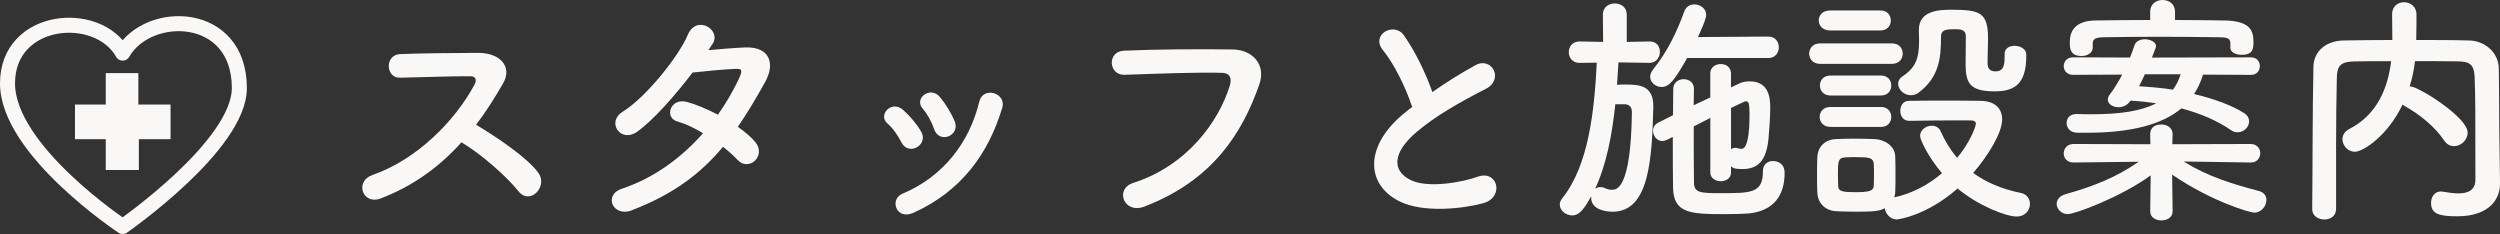 <?xml version="1.0" encoding="UTF-8"?>
<svg id="_レイヤー_2" data-name="レイヤー 2" xmlns="http://www.w3.org/2000/svg" viewBox="0 0 738.97 69.17">
  <rect x="0" y="0" width="738.97" height="69.17" fill="#333333" stroke="none"/>
  <defs>
    <style>
      .cls-1 {
        fill: none;
        stroke: #f9f8f6;
        stroke-linejoin: round;
        stroke-width: 4.44px;
      }

      .cls-2 {
        fill: #f9f8f6;
      }
    </style>
  </defs>
  <g id="_レイヤー_2-2" data-name="レイヤー 2">
    <g>
      <g>
        <path class="cls-2" d="M112.43,58.69c-5.26,1.94-7.71-5.11-2.3-6.98,13.1-4.54,24.48-16.06,30.17-26.79.65-1.22.36-2.38-1.22-2.38-4.54-.07-14.47.29-20.81.43-4.32.14-4.61-6.77,0-6.98,5.26-.22,15.84-.36,23.11-.36,6.48,0,10.15,4.1,7.34,9-2.45,4.25-5.04,8.35-7.99,12.24,5.98,3.6,15.12,9.65,18.43,14.26,2.88,4.03-2.52,9.65-5.9,5.4-3.53-4.39-10.94-10.95-16.85-14.47-6.34,7.06-14.11,12.89-23.98,16.63Z"/>
        <path class="cls-2" d="M186.87,62.14c-5.76,2.23-8.57-4.54-3.1-6.34,9.94-3.31,17.93-9.5,24.05-16.42-2.59-1.58-5.26-2.81-7.56-3.46-4.03-1.08-2.16-7.2,2.88-5.76,2.66.72,5.9,2.09,9.07,3.74,2.45-3.46,4.46-6.98,6.05-10.3,1.37-2.95,1.08-3.31-.79-3.24-2.88.07-10.3.79-12.75,1.08-5.04,6.62-11.67,14.19-16.49,17.57-4.82,3.31-9.07-2.95-4.18-5.98,6.98-4.32,16.63-16.49,19.23-22.68,2.52-6.12,9.94-1.66,7.42,2.52-.36.58-.79,1.22-1.3,1.94,3.53-.29,7.49-.65,10.94-.79,7.42-.22,8.71,4.97,5.9,10.08-2.66,4.82-5.33,9.29-8.14,13.39,2.02,1.44,3.89,2.95,5.18,4.54,1.66,1.94,1.15,4.25-.14,5.47s-3.46,1.58-5.11-.22c-1.08-1.15-2.59-2.52-4.32-3.89-6.41,7.7-14.47,13.97-26.86,18.72Z"/>
        <path class="cls-2" d="M266.43,42.05c-1.01-2.02-2.52-4.18-4.1-5.54-2.95-2.52,1.22-7.06,4.61-4.03,1.94,1.73,3.96,4.03,5.33,6.41,2.3,3.89-3.67,7.42-5.83,3.17ZM264.99,61.56c-.65-1.51-.22-3.46,1.8-4.32,12.03-5.04,19.8-15.19,22.68-27.22,1.15-4.68,8.14-2.52,6.77,1.87-4.1,13.61-12.1,24.63-26.28,31.03-2.45,1.08-4.25.22-4.97-1.37ZM276.08,38.09c-.72-2.16-2.02-4.46-3.38-6.05-2.59-2.88,2.23-6.84,5.18-3.31,1.66,2.02,3.24,4.61,4.32,7.13,1.73,4.25-4.61,6.84-6.12,2.23Z"/>
        <path class="cls-2" d="M334.91,54.08c15.91-5.04,25.35-18.15,28.59-28.73.58-1.94.36-3.74-2.3-3.82-7.06-.22-18.43.22-28.8.58-4.75.14-5.26-6.91-.14-7.13,9.5-.43,22.97-.5,32.12-.36,5.83.07,9.94,4.46,7.85,10.37-5.04,14.4-13.83,28.37-33.99,36.08-6.12,2.3-8.78-5.26-3.31-6.98Z"/>
        <path class="cls-2" d="M408.78,14.83c-3.75-4.61,3.31-8.5,6.19-4.39,3.1,4.39,6.34,10.8,8.42,16.78,3.89-2.74,7.99-5.33,12.67-7.92,4.9-2.74,8.64,4.18,3.1,6.98-7.34,3.74-14.76,7.92-20.45,12.75-7.13,6.05-7.34,11.45-1.73,14.19,5.04,2.52,15.34.65,19.66-.94,6.05-2.3,8.21,5.98,1.8,7.78-5.69,1.58-17.71,3.02-24.84-.58-10.37-5.26-9.94-16.92,1.73-26.21.72-.58,1.37-1.15,2.09-1.66-1.87-5.69-5.33-12.75-8.64-16.78Z"/>
        <path class="cls-2" d="M487.47,18.58l-9.07-.14c-.14,2.16-.29,4.39-.43,6.62.86-.07,1.73-.07,2.59-.07,4.32,0,8.14.43,8.14,6.41v.43c-.43,14.83-1.08,30.75-12.02,30.75-1.08,0-6.34-.22-6.34-4.1v-.43c-2.02,3.53-3.38,5.62-5.62,5.62-1.87,0-3.67-1.44-3.67-3.17,0-.65.22-1.22.72-1.87,7.85-9.79,9.5-25.92,10.22-40.11l-5.04.07h-.07c-2.09,0-3.17-1.58-3.17-3.17s1.08-3.17,3.17-3.17h.07l6.91.14-.07-8.06c0-2.23,1.73-3.31,3.53-3.31s3.53,1.08,3.53,3.31v8.06l6.7-.14h.07c2.09,0,3.02,1.51,3.02,3.1s-1.08,3.24-3.1,3.24h-.07ZM477.47,30.82c-.94,8.86-2.59,17.79-5.98,24.99.36-.29.94-.5,1.58-.5.36,0,.86.07,1.3.29.79.36,1.44.5,2.09.5,1.37,0,5.62-.14,5.91-22.97,0-1.51-.79-2.23-1.94-2.3h-2.95ZM498.71,17.14c-3.74,6.55-5.26,8.57-7.56,8.57-1.73,0-3.38-1.3-3.38-3.02,0-.65.29-1.44.86-2.16,4.25-5.26,7.06-11.16,9.22-17.14.5-1.44,1.73-2.09,2.95-2.09,1.8,0,3.53,1.22,3.53,3.1,0,1.37-2.16,5.98-2.45,6.55l20.81-.14c2.09,0,3.1,1.58,3.1,3.17s-1.01,3.17-3.1,3.17h-23.98ZM511.67,50.98c0,1.73-1.51,2.59-3.02,2.59s-3.1-.86-3.1-2.59v-16.13c-1.66.86-3.31,1.73-4.9,2.52,0,6.12,0,12.31.07,16.49,0,3.1,1.73,3.24,7.92,3.24,9,0,12.46,0,12.46-6.48,0-2.09,1.44-3.02,2.95-3.02,1.01,0,3.46.43,3.46,3.53,0,6.84-3.38,11.16-10.44,11.95-1.66.14-4.32.22-7.06.22-10.37,0-15.34-.22-15.48-7.85-.07-4.75-.07-9.86-.07-14.98l-1.73.86c-.5.22-.94.36-1.37.36-1.58,0-2.74-1.51-2.74-3.02,0-.94.43-1.87,1.58-2.45l4.32-2.16c0-2.66.07-5.18.07-7.7,0-2.02,1.58-2.95,3.1-2.95s3.02.94,3.02,2.81v.07c0,1.51-.07,3.17-.07,4.82l4.9-2.3v-7.06c0-1.87,1.51-2.81,3.1-2.81s3.02.94,3.02,2.81v4.1l2.09-1.01c1.08-.58,2.3-.79,3.46-.79,5.9,0,6.05,5.4,6.05,7.85,0,2.88-.29,6.34-.5,9-.65,6.77-3.24,9.07-7.71,9.07-2.02,0-2.59-.14-3.38-.79v1.8ZM511.67,44.14c.36-.29.72-.43,1.22-.43.14,0,.43,0,.65.07.43.14.79.22,1.15.22.72,0,2.45-.36,2.45-10.23,0-3.6-.36-3.82-1.08-3.82-.22,0-.43.07-.72.22-.94.43-2.16,1.01-3.67,1.73v12.24Z"/>
        <path class="cls-2" d="M537.94,18.87c-2.09,0-3.17-1.51-3.17-3.02s1.08-3.02,3.17-3.02h21.31c2.16,0,3.17,1.51,3.17,3.02s-1.01,3.02-3.17,3.02h-21.31ZM564.3,35.71c-1.73,0-2.59-1.44-2.59-2.95s.86-2.95,2.52-2.95c2.81-.07,6.48-.07,10.3-.07s7.71,0,10.95.07c4.61.07,6.34,2.66,6.34,5.47,0,4.1-4.39,11.02-8.57,15.84,3.74,2.74,8.42,4.75,14.04,5.9,1.87.36,2.74,1.8,2.74,3.24,0,1.87-1.37,3.74-3.96,3.74-3.1,0-11.3-3.17-17.43-8.28-9.29,8.14-17.71,9.15-18,9.15-1.87,0-3.31-1.66-3.53-3.31-1.8.94-3.75,1.01-8.86,1.01-2.02,0-4.1-.07-5.54-.14-3.38-.22-5.47-2.52-5.54-5.69-.07-1.58-.07-3.02-.07-4.46,0-2.02,0-3.89.07-5.69.07-2.74,1.8-5.26,5.4-5.47,1.66-.07,3.53-.14,5.4-.14,2.3,0,4.54.07,6.26.14,2.81.14,5.9,2.02,5.98,5.11.07,1.66.07,3.46.07,5.26s0,3.6-.07,5.18c0,.58-.14,1.15-.29,1.66,5.4-1.15,10.23-3.82,14.11-7.13-4.03-4.75-6.48-9.86-6.48-11.02,0-1.8,1.8-3.02,3.46-3.02,1.08,0,2.16.5,2.66,1.73,1.3,2.88,2.88,5.47,4.83,7.78,3.6-4.32,5.54-9.07,5.54-10.15,0-.86-1.08-.94-1.58-.94h-4.61c-4.46,0-9.5.07-13.46.14h-.07ZM540.9,9c-2.16,0-3.31-1.51-3.31-2.95,0-1.51,1.15-2.95,3.31-2.95h14.98c2.02,0,3.02,1.44,3.02,2.95s-1.01,2.95-3.02,2.95h-14.98ZM541.04,37.52c-2.09,0-3.17-1.51-3.17-2.95,0-1.51,1.08-2.95,3.17-2.95h14.98c2.02,0,3.02,1.44,3.02,2.95s-1.01,2.95-3.02,2.95h-14.98ZM541.04,28.23c-2.09,0-3.1-1.51-3.1-2.95,0-1.51,1.01-2.95,3.1-2.95h14.98c2.02,0,3.02,1.44,3.02,2.95s-1.01,2.95-3.02,2.95h-14.98ZM553.93,51.7c0-1.15,0-2.3-.07-3.31-.14-1.87-1.73-1.94-5.4-1.94-1.01,0-2.02,0-3.1.07-2.09.14-2.09,1.37-2.09,5.18,0,1.15.07,2.3.07,3.38.07,1.51,1.44,1.73,5.11,1.73,4.1,0,5.33-.43,5.4-1.8.07-1.01.07-2.16.07-3.31ZM592.53,15.99c0-1.73,1.44-2.45,2.95-2.45,1.66,0,3.46.94,3.46,2.52v.5c0,8.79-3.96,10.44-9.43,10.44-7.71,0-8.5-2.88-8.5-8.35,0-2.66.07-5.76.07-7.92,0-2.02-1.66-2.09-3.02-2.09-2.59,0-4.32,0-4.32,2.23,0,6.7-.72,11.95-6.48,16.42-.79.65-1.66.86-2.45.86-2.09,0-3.74-1.73-3.74-3.38,0-.79.36-1.58,1.22-2.16,4.18-2.74,4.97-5.62,4.97-10.8,0-.86-.07-1.8-.07-2.81v-.14c0-5.69,5.76-5.98,9.65-5.98,8.57,0,10.8.86,10.8,8.64,0,2.3-.14,4.18-.14,6.19v1.01c0,1.44.65,2.38,2.3,2.38,2.45,0,2.74-1.87,2.74-4.39v-.72Z"/>
        <path class="cls-2" d="M665.25,48.03l-19.8-.29c7.2,4.46,14.33,6.62,22.25,8.71,1.58.43,2.23,1.51,2.23,2.66,0,1.8-1.51,3.74-3.6,3.74-1.3,0-12.67-3.31-24.27-11.23l.14,10.8v.07c0,1.8-1.66,2.66-3.31,2.66s-3.31-.86-3.31-2.66v-.07l.14-10.58c-9.14,6.62-22.54,11.45-24.48,11.45s-3.31-1.51-3.31-3.02c0-1.15.79-2.38,2.66-2.88,8.42-2.38,14.91-4.97,21.6-9.58l-19.23.22h-.07c-1.94,0-2.88-1.37-2.88-2.66,0-1.44,1.01-2.81,2.95-2.81l22.68.07-.07-2.88c0-.36-.07-2.95,3.31-2.95,1.66,0,3.31.94,3.31,2.81v.14l-.07,2.88,23.11-.07c1.94,0,2.88,1.37,2.88,2.74s-.94,2.74-2.81,2.74h-.07ZM651.2,22.03c-.65,2.09-1.51,4.03-2.66,5.76,6.05,1.44,11.23,3.38,14.76,5.62,1.08.65,1.51,1.58,1.51,2.45,0,1.66-1.51,3.24-3.38,3.24-.65,0-1.3-.14-2.02-.65-3.82-2.66-8.86-4.9-14.62-6.41-5.69,4.75-14.76,7.2-28.01,7.2h-2.81c-2.09-.07-3.1-1.44-3.1-2.88s.94-2.66,2.95-2.66h.14c1.58.07,3.02.07,4.46.07,8.21,0,14.54-.94,18.94-3.24-2.45-.36-5.04-.65-7.63-.79l-.14.22c-.86,1.22-2.16,1.73-3.38,1.73-1.66,0-3.17-.94-3.17-2.23,0-.43.14-.94.58-1.51,1.51-2.02,2.66-3.96,3.67-5.9l-14.54.07c-1.8,0-2.74-1.3-2.74-2.59s.94-2.59,2.74-2.59l16.85.07c.5-1.22.94-2.45,1.37-3.74.43-1.15,1.73-1.66,3.02-1.66,1.58,0,3.31.79,3.31,2.02,0,.22-.07.36-.14.58l-1.08,2.81,29.31-.07c1.73,0,2.59,1.3,2.59,2.59s-.86,2.59-2.59,2.59l-14.19-.07ZM659.27,14.04v-1.37c-.07-1.44-1.08-1.66-3.67-1.66-4.9-.07-11.09-.14-17.14-.14s-12.1.07-16.71.14c-2.59.07-3.1.65-3.17,1.8v1.3c0,1.58-1.66,2.45-3.31,2.45-3.31,0-3.46-2.23-3.46-3.89,0-1.94.22-6.55,7.63-6.62,5.33-.07,10.73-.14,16.13-.14v-2.45c0-2.3,1.8-3.46,3.67-3.46s3.67,1.15,3.67,3.46v2.45c4.9,0,9.79.07,14.62.14,7.78.14,8.57,3.1,8.57,6.48,0,1.94-.22,3.67-3.53,3.67-1.66,0-3.31-.72-3.31-2.09v-.07ZM634,21.96c-.5,1.15-1.15,2.38-1.73,3.53,3.38.22,6.84.5,10.01,1.01,1.01-1.3,1.73-2.81,2.3-4.54h-10.58Z"/>
        <path class="cls-2" d="M738.97,54.29v.14c0,4.18-2.95,9.5-12.6,9.5-5.33,0-7.78-.65-7.78-3.96,0-1.73,1.01-3.38,2.95-3.38.14,0,.36.07.58.07,1.58.29,3.17.5,4.54.5,2.88,0,5.04-.94,5.04-4.1,0-19.95,0-24.05-.22-30.1-.14-4.1-1.58-4.75-5.04-4.82-4.25-.07-8.42-.07-12.6-.07-.29,2.52-.79,5.04-1.58,7.49h.29c2.23,0,16.85,9.07,16.85,13.61,0,2.23-1.94,4.03-4.03,4.03-1.08,0-2.16-.5-2.95-1.73-2.59-3.89-7.06-7.56-11.52-10.08-.29-.14-.5-.29-.72-.5-4.46,9.36-11.74,13.97-14.11,13.97-2.09,0-3.67-1.87-3.67-3.74,0-1.08.58-2.23,1.94-2.95,8.64-4.39,11.52-12.6,12.46-20.09-3.67,0-7.27,0-10.8.07-4.1.07-5.18,1.22-5.26,4.82-.14,6.48-.22,12.96-.22,19.44v19.37c0,2.09-1.73,3.1-3.46,3.1s-3.6-1.01-3.6-3.02v-.07c.14-13.25.07-28.01.36-42.05.07-4.54,3.67-7.7,9-7.78,4.68-.07,9.43-.14,14.33-.14,0-2.88-.07-5.9-.07-7.63,0-2.38,1.73-3.53,3.53-3.53s3.67,1.22,3.67,3.6c0,1.87,0,4.9-.07,7.56,5.18,0,10.44,0,15.63.14,4.32.07,8.71,3.24,8.78,8.35.14,8.06.07,15.91.22,23.98l.14,10.01Z"/>
      </g>
      <g>
        <path class="cls-1" d="M36.26,66.95S2.22,44.42,2.22,24.64,28.86,2.55,36.26,15.7c7.58-13.16,34.49-12.68,34.49,10.32,0,17.02-34.49,40.93-34.49,40.93Z"/>
        <polygon class="cls-2" points="31.26 21.61 40.9 21.61 40.9 30.9 50.41 30.9 50.41 41.14 41.04 41.14 41.04 50.25 31.26 50.25 31.26 41.14 22.16 41.14 22.16 30.9 31.26 30.9 31.26 21.61"/>
      </g>
    </g>
  </g>
</svg>